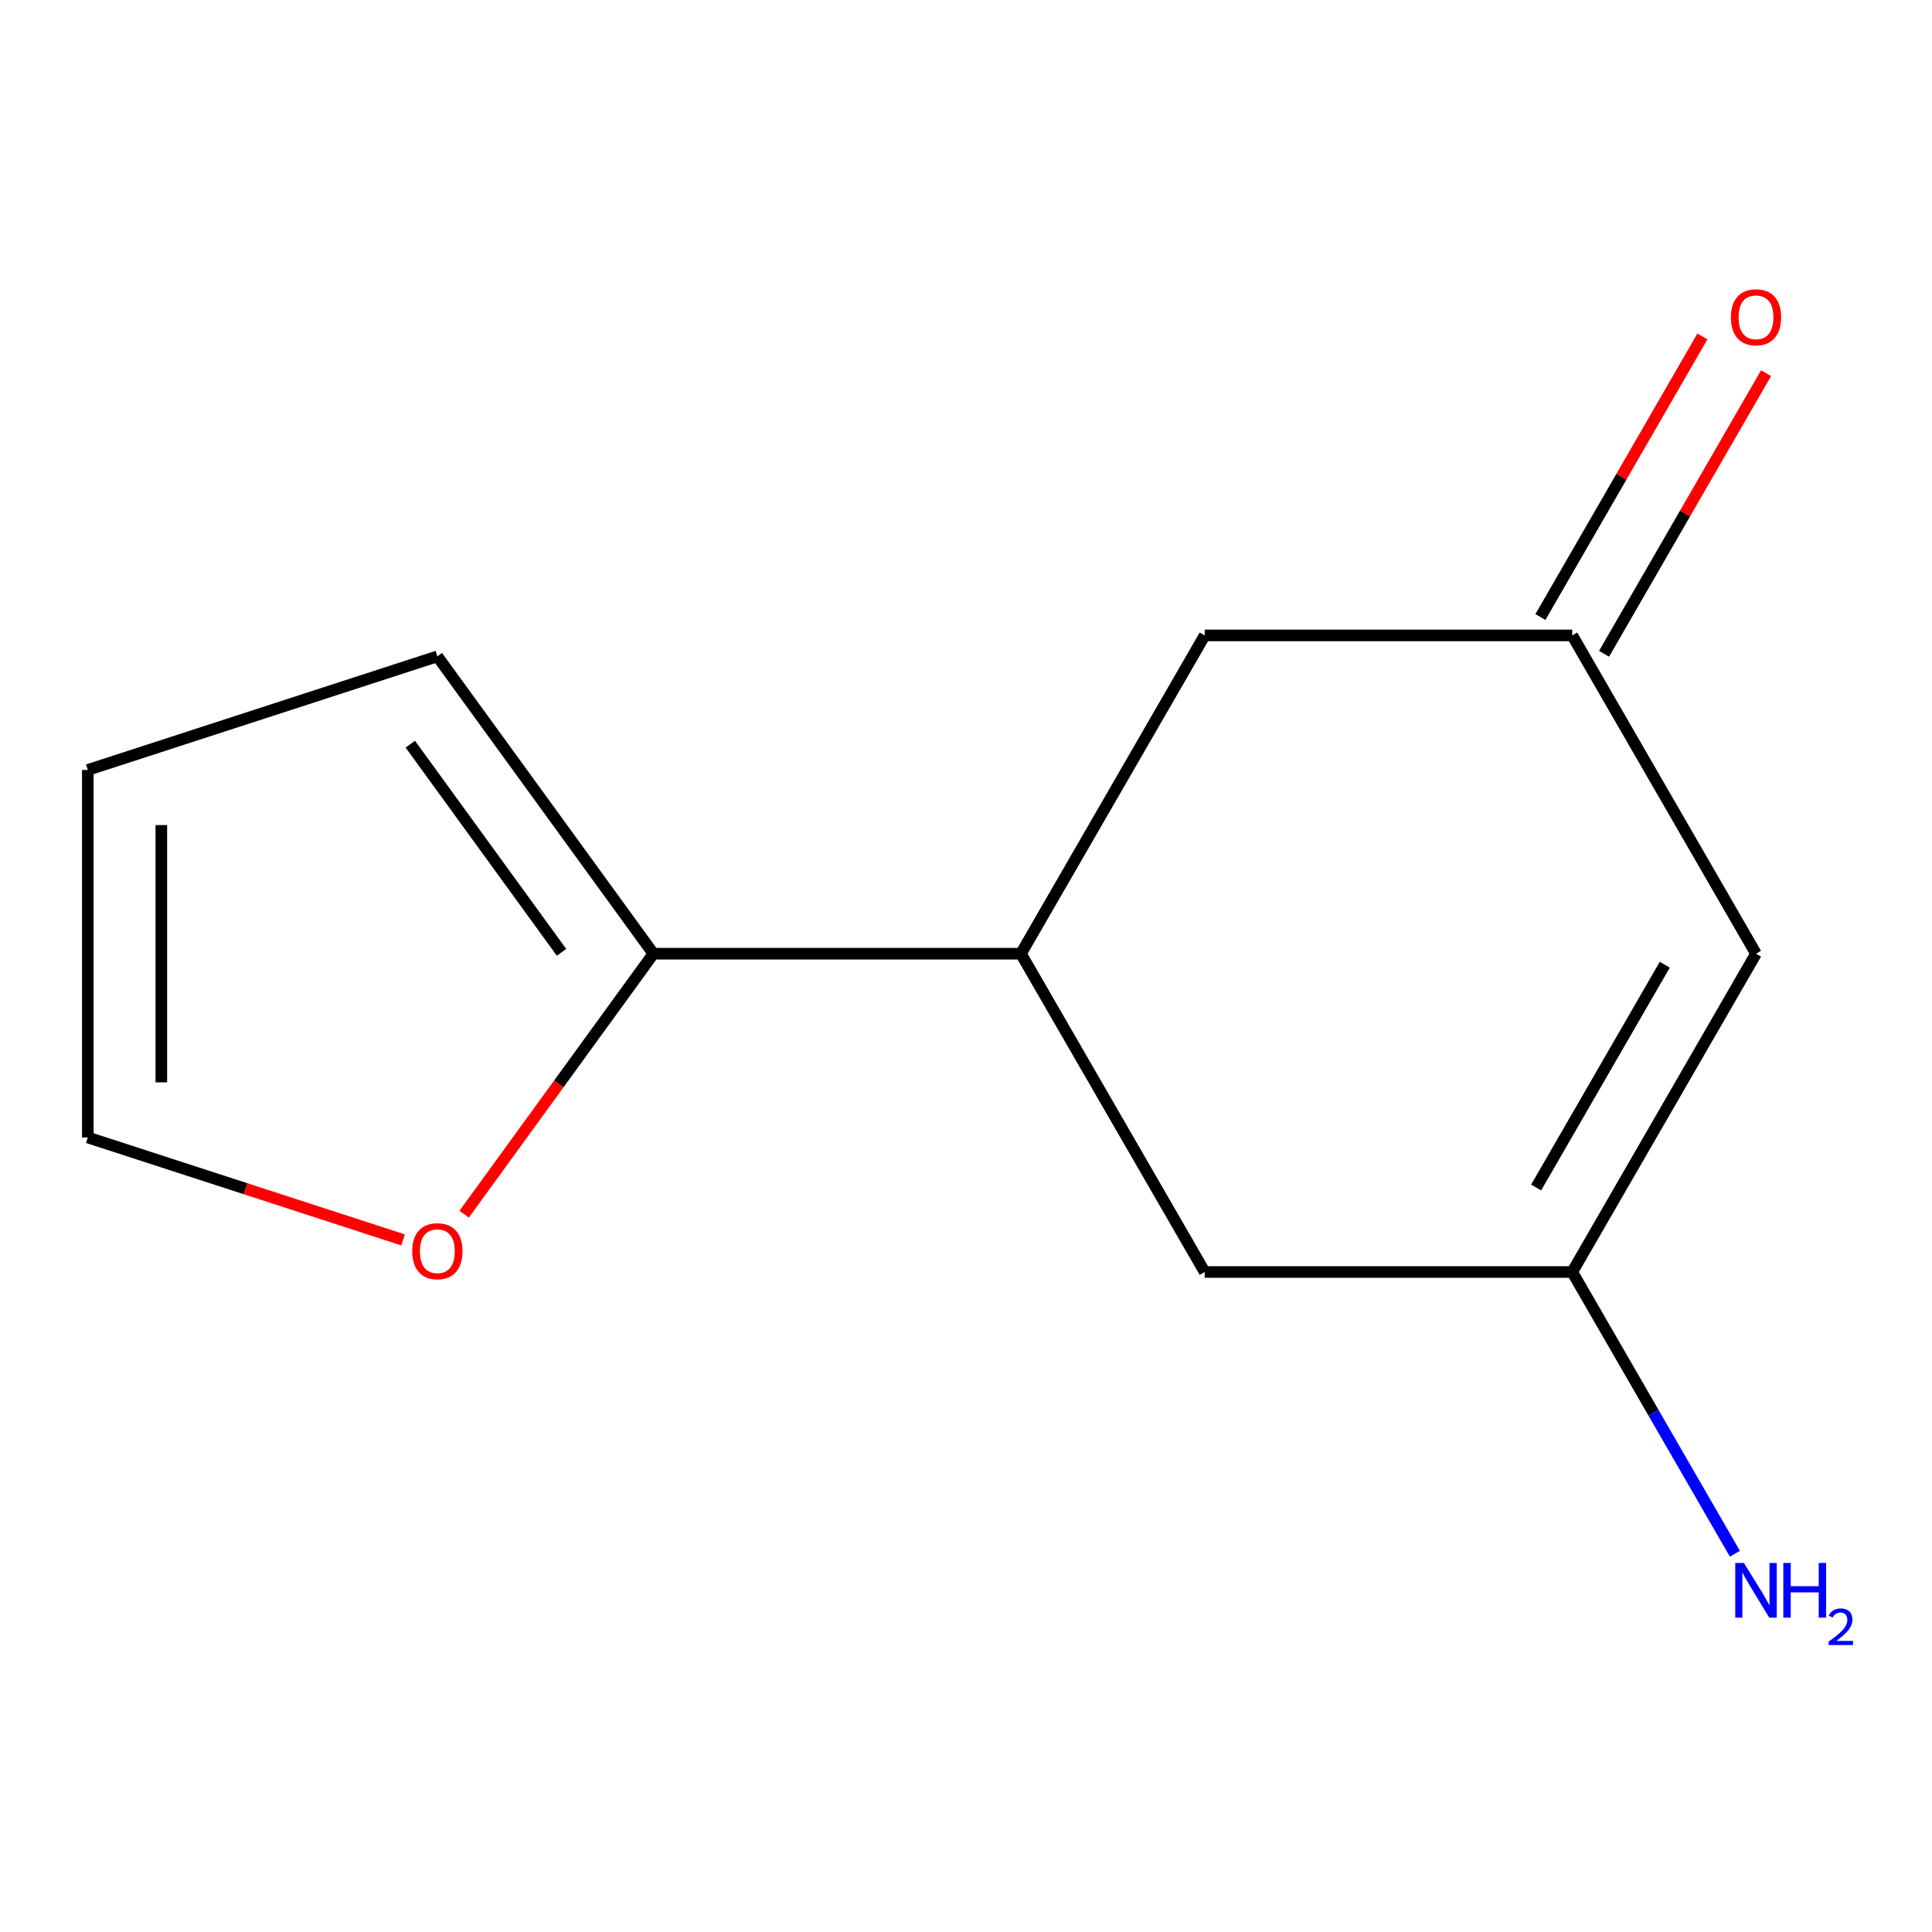 <?xml version='1.0' encoding='iso-8859-1'?>
<svg version='1.1' baseProfile='full'
              xmlns='http://www.w3.org/2000/svg'
                      xmlns:rdkit='http://www.rdkit.org/xml'
                      xmlns:xlink='http://www.w3.org/1999/xlink'
                  xml:space='preserve'
width='1000px' height='1000px' viewBox='0 0 1000 1000'>
<!-- END OF HEADER -->
<rect style='opacity:1.0;fill:#FFFFFF;stroke:none' width='1000' height='1000' x='0' y='0'> </rect>
<path class='bond-1' d='M 908.903,493.637 L 813.785,658.386' style='fill:none;fill-rule:evenodd;stroke:#000000;stroke-width:6px;stroke-linecap:butt;stroke-linejoin:miter;stroke-opacity:1' />
<path class='bond-1' d='M 861.686,499.326 L 795.103,614.65' style='fill:none;fill-rule:evenodd;stroke:#000000;stroke-width:6px;stroke-linecap:butt;stroke-linejoin:miter;stroke-opacity:1' />
<path class='bond-3' d='M 908.903,493.637 L 813.785,328.888' style='fill:none;fill-rule:evenodd;stroke:#000000;stroke-width:6px;stroke-linecap:butt;stroke-linejoin:miter;stroke-opacity:1' />
<path class='bond-0' d='M 338.197,493.637 L 528.432,493.637' style='fill:none;fill-rule:evenodd;stroke:#000000;stroke-width:6px;stroke-linecap:butt;stroke-linejoin:miter;stroke-opacity:1' />
<path class='bond-4' d='M 338.197,493.637 L 289.218,561.051' style='fill:none;fill-rule:evenodd;stroke:#000000;stroke-width:6px;stroke-linecap:butt;stroke-linejoin:miter;stroke-opacity:1' />
<path class='bond-4' d='M 289.218,561.051 L 240.239,628.465' style='fill:none;fill-rule:evenodd;stroke:#FF0000;stroke-width:6px;stroke-linecap:butt;stroke-linejoin:miter;stroke-opacity:1' />
<path class='bond-7' d='M 338.197,493.637 L 226.379,339.733' style='fill:none;fill-rule:evenodd;stroke:#000000;stroke-width:6px;stroke-linecap:butt;stroke-linejoin:miter;stroke-opacity:1' />
<path class='bond-7' d='M 290.643,492.915 L 212.371,385.183' style='fill:none;fill-rule:evenodd;stroke:#000000;stroke-width:6px;stroke-linecap:butt;stroke-linejoin:miter;stroke-opacity:1' />
<path class='bond-5' d='M 813.785,658.386 L 623.55,658.386' style='fill:none;fill-rule:evenodd;stroke:#000000;stroke-width:6px;stroke-linecap:butt;stroke-linejoin:miter;stroke-opacity:1' />
<path class='bond-11' d='M 813.785,658.386 L 855.884,731.302' style='fill:none;fill-rule:evenodd;stroke:#000000;stroke-width:6px;stroke-linecap:butt;stroke-linejoin:miter;stroke-opacity:1' />
<path class='bond-11' d='M 855.884,731.302 L 897.982,804.219' style='fill:none;fill-rule:evenodd;stroke:#0000FF;stroke-width:6px;stroke-linecap:butt;stroke-linejoin:miter;stroke-opacity:1' />
<path class='bond-2' d='M 528.432,493.637 L 623.55,328.888' style='fill:none;fill-rule:evenodd;stroke:#000000;stroke-width:6px;stroke-linecap:butt;stroke-linejoin:miter;stroke-opacity:1' />
<path class='bond-12' d='M 528.432,493.637 L 623.55,658.386' style='fill:none;fill-rule:evenodd;stroke:#000000;stroke-width:6px;stroke-linecap:butt;stroke-linejoin:miter;stroke-opacity:1' />
<path class='bond-6' d='M 813.785,328.888 L 623.55,328.888' style='fill:none;fill-rule:evenodd;stroke:#000000;stroke-width:6px;stroke-linecap:butt;stroke-linejoin:miter;stroke-opacity:1' />
<path class='bond-10' d='M 830.26,338.4 L 872.185,265.784' style='fill:none;fill-rule:evenodd;stroke:#000000;stroke-width:6px;stroke-linecap:butt;stroke-linejoin:miter;stroke-opacity:1' />
<path class='bond-10' d='M 872.185,265.784 L 914.11,193.167' style='fill:none;fill-rule:evenodd;stroke:#FF0000;stroke-width:6px;stroke-linecap:butt;stroke-linejoin:miter;stroke-opacity:1' />
<path class='bond-10' d='M 797.31,319.377 L 839.235,246.76' style='fill:none;fill-rule:evenodd;stroke:#000000;stroke-width:6px;stroke-linecap:butt;stroke-linejoin:miter;stroke-opacity:1' />
<path class='bond-10' d='M 839.235,246.76 L 881.161,174.144' style='fill:none;fill-rule:evenodd;stroke:#FF0000;stroke-width:6px;stroke-linecap:butt;stroke-linejoin:miter;stroke-opacity:1' />
<path class='bond-8' d='M 208.623,641.772 L 127.039,615.263' style='fill:none;fill-rule:evenodd;stroke:#FF0000;stroke-width:6px;stroke-linecap:butt;stroke-linejoin:miter;stroke-opacity:1' />
<path class='bond-8' d='M 127.039,615.263 L 45.455,588.755' style='fill:none;fill-rule:evenodd;stroke:#000000;stroke-width:6px;stroke-linecap:butt;stroke-linejoin:miter;stroke-opacity:1' />
<path class='bond-9' d='M 226.379,339.733 L 45.455,398.519' style='fill:none;fill-rule:evenodd;stroke:#000000;stroke-width:6px;stroke-linecap:butt;stroke-linejoin:miter;stroke-opacity:1' />
<path class='bond-13' d='M 45.455,588.755 L 45.455,398.519' style='fill:none;fill-rule:evenodd;stroke:#000000;stroke-width:6px;stroke-linecap:butt;stroke-linejoin:miter;stroke-opacity:1' />
<path class='bond-13' d='M 83.502,560.22 L 83.502,427.055' style='fill:none;fill-rule:evenodd;stroke:#000000;stroke-width:6px;stroke-linecap:butt;stroke-linejoin:miter;stroke-opacity:1' />
<path  class='atom-5' d='M 213.379 647.621
Q 213.379 640.821, 216.739 637.021
Q 220.099 633.221, 226.379 633.221
Q 232.659 633.221, 236.019 637.021
Q 239.379 640.821, 239.379 647.621
Q 239.379 654.501, 235.979 658.421
Q 232.579 662.301, 226.379 662.301
Q 220.139 662.301, 216.739 658.421
Q 213.379 654.541, 213.379 647.621
M 226.379 659.101
Q 230.699 659.101, 233.019 656.221
Q 235.379 653.301, 235.379 647.621
Q 235.379 642.061, 233.019 639.261
Q 230.699 636.421, 226.379 636.421
Q 222.059 636.421, 219.699 639.221
Q 217.379 642.021, 217.379 647.621
Q 217.379 653.341, 219.699 656.221
Q 222.059 659.101, 226.379 659.101
' fill='#FF0000'/>
<path  class='atom-11' d='M 895.903 164.22
Q 895.903 157.42, 899.263 153.62
Q 902.623 149.82, 908.903 149.82
Q 915.183 149.82, 918.543 153.62
Q 921.903 157.42, 921.903 164.22
Q 921.903 171.1, 918.503 175.02
Q 915.103 178.9, 908.903 178.9
Q 902.663 178.9, 899.263 175.02
Q 895.903 171.14, 895.903 164.22
M 908.903 175.7
Q 913.223 175.7, 915.543 172.82
Q 917.903 169.9, 917.903 164.22
Q 917.903 158.66, 915.543 155.86
Q 913.223 153.02, 908.903 153.02
Q 904.583 153.02, 902.223 155.82
Q 899.903 158.62, 899.903 164.22
Q 899.903 169.94, 902.223 172.82
Q 904.583 175.7, 908.903 175.7
' fill='#FF0000'/>
<path  class='atom-12' d='M 902.643 808.975
L 911.923 823.975
Q 912.843 825.455, 914.323 828.135
Q 915.803 830.815, 915.883 830.975
L 915.883 808.975
L 919.643 808.975
L 919.643 837.295
L 915.763 837.295
L 905.803 820.895
Q 904.643 818.975, 903.403 816.775
Q 902.203 814.575, 901.843 813.895
L 901.843 837.295
L 898.163 837.295
L 898.163 808.975
L 902.643 808.975
' fill='#0000FF'/>
<path  class='atom-12' d='M 923.043 808.975
L 926.883 808.975
L 926.883 821.015
L 941.363 821.015
L 941.363 808.975
L 945.203 808.975
L 945.203 837.295
L 941.363 837.295
L 941.363 824.215
L 926.883 824.215
L 926.883 837.295
L 923.043 837.295
L 923.043 808.975
' fill='#0000FF'/>
<path  class='atom-12' d='M 946.576 836.301
Q 947.262 834.532, 948.899 833.555
Q 950.536 832.552, 952.806 832.552
Q 955.631 832.552, 957.215 834.083
Q 958.799 835.615, 958.799 838.334
Q 958.799 841.106, 956.74 843.693
Q 954.707 846.28, 950.483 849.343
L 959.116 849.343
L 959.116 851.455
L 946.523 851.455
L 946.523 849.686
Q 950.008 847.204, 952.067 845.356
Q 954.153 843.508, 955.156 841.845
Q 956.159 840.182, 956.159 838.466
Q 956.159 836.671, 955.261 835.667
Q 954.364 834.664, 952.806 834.664
Q 951.301 834.664, 950.298 835.271
Q 949.295 835.879, 948.582 837.225
L 946.576 836.301
' fill='#0000FF'/>
</svg>
